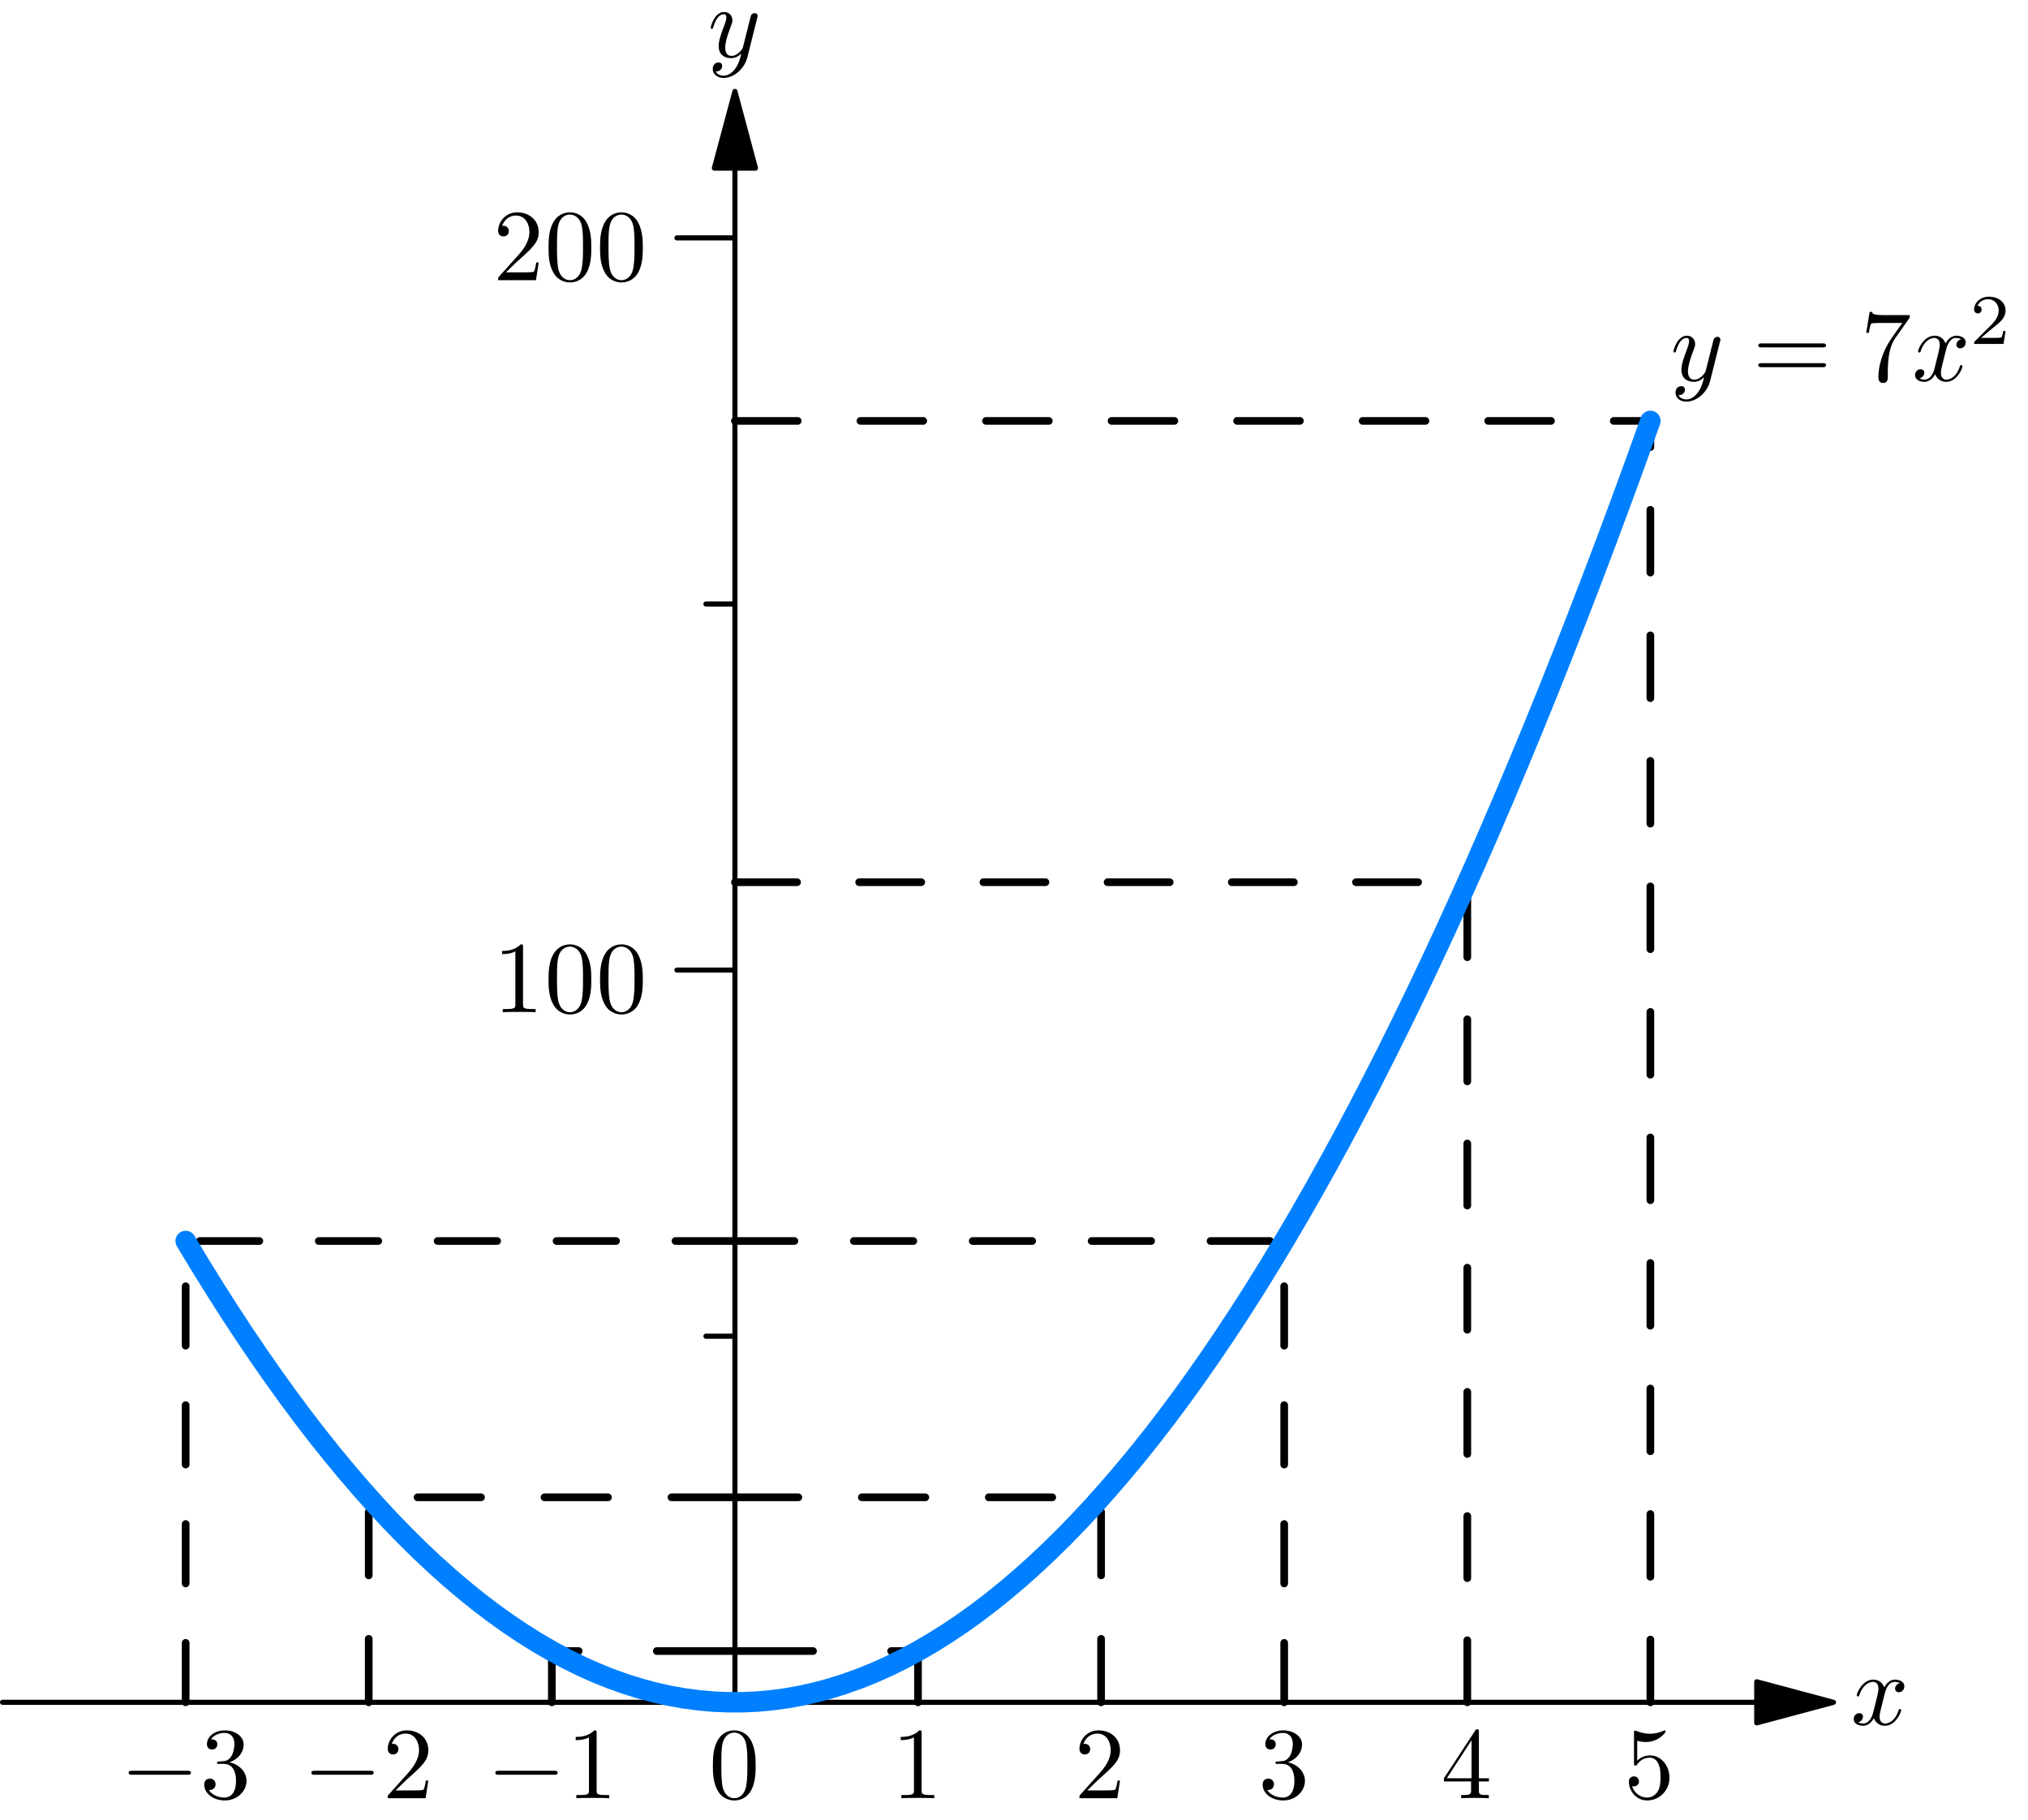 <?xml version="1.0" encoding="UTF-8"?>
<svg xmlns="http://www.w3.org/2000/svg" xmlns:xlink="http://www.w3.org/1999/xlink" width="450" height="403.986" viewBox="0 0 450 403.986" version="1.1">
<g id="surface1">
<path style="fill:none;stroke-width:4.999;stroke-linecap:round;stroke-linejoin:round;stroke:rgb(0%,0%,0%);stroke-opacity:1;stroke-miterlimit:10;" d="M 718.396 1615.301 L 718.396 115.346 " transform="matrix(0.227,0,0,-0.227,0,403.986)"/>
<path style="fill-rule:nonzero;fill:rgb(0%,0%,0%);fill-opacity:1;stroke-width:4.999;stroke-linecap:round;stroke-linejoin:round;stroke:rgb(0%,0%,0%);stroke-opacity:1;stroke-miterlimit:10;" d="M 718.396 1690.298 L 698.277 1615.301 L 738.48 1615.301 Z M 718.396 1690.298 " transform="matrix(0.227,0,0,-0.227,0,403.986)"/>
<path style="fill:none;stroke-width:4.999;stroke-linecap:round;stroke-linejoin:round;stroke:rgb(0%,0%,0%);stroke-opacity:1;stroke-miterlimit:10;" d="M 718.396 831.244 L 661.726 831.244 " transform="matrix(0.227,0,0,-0.227,0,403.986)"/>
<path style="fill:none;stroke-width:4.999;stroke-linecap:round;stroke-linejoin:round;stroke:rgb(0%,0%,0%);stroke-opacity:1;stroke-miterlimit:10;" d="M 718.396 1547.108 L 661.726 1547.108 " transform="matrix(0.227,0,0,-0.227,0,403.986)"/>
<path style="fill:none;stroke-width:4.999;stroke-linecap:round;stroke-linejoin:round;stroke:rgb(0%,0%,0%);stroke-opacity:1;stroke-miterlimit:10;" d="M 718.396 473.278 L 690.044 473.278 " transform="matrix(0.227,0,0,-0.227,0,403.986)"/>
<path style="fill:none;stroke-width:4.999;stroke-linecap:round;stroke-linejoin:round;stroke:rgb(0%,0%,0%);stroke-opacity:1;stroke-miterlimit:10;" d="M 718.396 1189.176 L 690.044 1189.176 " transform="matrix(0.227,0,0,-0.227,0,403.986)"/>
<path style="fill:none;stroke-width:4.999;stroke-linecap:round;stroke-linejoin:round;stroke:rgb(0%,0%,0%);stroke-opacity:1;stroke-miterlimit:10;" d="M 1717.229 115.346 L 2.498 115.346 " transform="matrix(0.227,0,0,-0.227,0,403.986)"/>
<path style="fill-rule:nonzero;fill:rgb(0%,0%,0%);fill-opacity:1;stroke-width:4.999;stroke-linecap:round;stroke-linejoin:round;stroke:rgb(0%,0%,0%);stroke-opacity:1;stroke-miterlimit:10;" d="M 1792.226 115.346 L 1717.229 135.43 L 1717.229 95.262 Z M 1792.226 115.346 " transform="matrix(0.227,0,0,-0.227,0,403.986)"/>
<path style="fill:none;stroke-width:7.499;stroke-linecap:round;stroke-linejoin:round;stroke:rgb(0%,0%,0%);stroke-opacity:1;stroke-dasharray:58.113,58.113;stroke-miterlimit:10;" d="M 181.481 115.346 L 181.481 566.361 L 718.396 566.361 " transform="matrix(0.227,0,0,-0.227,0,403.986)"/>
<path style="fill:none;stroke-width:7.499;stroke-linecap:round;stroke-linejoin:round;stroke:rgb(0%,0%,0%);stroke-opacity:1;stroke-dasharray:62.044,62.044;stroke-miterlimit:10;" d="M 360.429 115.346 L 360.429 315.774 L 718.396 315.774 " transform="matrix(0.227,0,0,-0.227,0,403.986)"/>
<path style="fill:none;stroke-width:7.499;stroke-linecap:round;stroke-linejoin:round;stroke:rgb(0%,0%,0%);stroke-opacity:1;stroke-dasharray:76.362,76.362;stroke-miterlimit:10;" d="M 539.413 115.346 L 539.413 165.47 L 718.396 165.47 " transform="matrix(0.227,0,0,-0.227,0,403.986)"/>
<path style="fill:none;stroke-width:7.499;stroke-linecap:round;stroke-linejoin:round;stroke:rgb(0%,0%,0%);stroke-opacity:1;stroke-dasharray:59.992,59.992;stroke-miterlimit:10;" d="M 718.396 115.346 L 718.396 115.346 " transform="matrix(0.227,0,0,-0.227,0,403.986)"/>
<path style="fill:none;stroke-width:7.499;stroke-linecap:round;stroke-linejoin:round;stroke:rgb(0%,0%,0%);stroke-opacity:1;stroke-dasharray:76.362,76.362;stroke-miterlimit:10;" d="M 897.345 115.346 L 897.345 165.47 L 718.396 165.47 " transform="matrix(0.227,0,0,-0.227,0,403.986)"/>
<path style="fill:none;stroke-width:7.499;stroke-linecap:round;stroke-linejoin:round;stroke:rgb(0%,0%,0%);stroke-opacity:1;stroke-dasharray:62.044,62.044;stroke-miterlimit:10;" d="M 1076.328 115.346 L 1076.328 315.774 L 718.396 315.774 " transform="matrix(0.227,0,0,-0.227,0,403.986)"/>
<path style="fill:none;stroke-width:7.499;stroke-linecap:round;stroke-linejoin:round;stroke:rgb(0%,0%,0%);stroke-opacity:1;stroke-dasharray:58.113,58.113;stroke-miterlimit:10;" d="M 1255.311 115.346 L 1255.311 566.361 L 718.396 566.361 " transform="matrix(0.227,0,0,-0.227,0,403.986)"/>
<path style="fill:none;stroke-width:7.499;stroke-linecap:round;stroke-linejoin:round;stroke:rgb(0%,0%,0%);stroke-opacity:1;stroke-dasharray:60.707,60.707;stroke-miterlimit:10;" d="M 1434.294 115.346 L 1434.294 917.144 L 718.396 917.144 " transform="matrix(0.227,0,0,-0.227,0,403.986)"/>
<path style="fill:none;stroke-width:7.499;stroke-linecap:round;stroke-linejoin:round;stroke:rgb(0%,0%,0%);stroke-opacity:1;stroke-dasharray:61.362,61.362;stroke-miterlimit:10;" d="M 1613.243 115.346 L 1613.243 1368.159 L 718.396 1368.159 " transform="matrix(0.227,0,0,-0.227,0,403.986)"/>
<path style="fill:none;stroke-width:19.997;stroke-linecap:round;stroke-linejoin:round;stroke:rgb(0%,50.196%,100%);stroke-opacity:1;stroke-miterlimit:10;" d="M 181.481 566.361 L 195.777 542.608 L 210.126 519.526 L 224.422 497.065 L 238.753 475.259 L 253.05 454.089 L 267.381 433.592 L 281.678 413.697 L 296.009 394.44 L 310.305 375.854 L 324.654 357.889 L 338.985 340.578 L 353.281 323.904 L 367.612 307.851 L 381.909 292.452 L 396.257 277.69 L 410.554 263.583 L 424.885 250.113 L 439.181 237.298 L 453.512 225.103 L 467.809 213.545 L 482.14 202.659 L 496.488 192.375 L 510.785 182.764 L 525.116 173.79 L 539.413 165.47 L 553.744 157.771 L 568.04 150.691 L 582.389 144.284 L 596.685 138.513 L 611.016 133.398 L 625.313 128.902 L 639.644 125.026 L 653.941 121.822 L 668.289 119.256 L 682.585 117.344 L 696.916 116.052 L 711.213 115.415 L 725.544 115.415 L 739.875 116.052 L 754.172 117.344 L 768.52 119.256 L 782.817 121.822 L 797.148 125.026 L 811.444 128.902 L 825.775 133.398 L 840.072 138.513 L 854.42 144.284 L 868.717 150.691 L 883.048 157.771 L 897.345 165.47 L 911.676 173.79 L 925.972 182.764 L 940.32 192.375 L 954.652 202.659 L 968.948 213.545 L 983.279 225.103 L 997.576 237.298 L 1011.907 250.113 L 1026.203 263.583 L 1040.552 277.69 L 1054.848 292.452 L 1069.179 307.851 L 1083.476 323.904 L 1097.807 340.578 L 1112.155 357.889 L 1126.452 375.854 L 1140.783 394.44 L 1155.08 413.697 L 1169.411 433.592 L 1183.707 454.089 L 1198.038 475.259 L 1212.352 497.065 L 1226.683 519.526 L 1240.98 542.608 L 1255.311 566.361 L 1269.642 590.734 L 1283.938 615.744 L 1298.235 641.392 L 1312.583 667.694 L 1326.88 694.634 L 1341.211 722.228 L 1355.542 750.46 L 1369.839 779.294 L 1384.187 808.817 L 1398.484 838.978 L 1412.815 869.759 L 1427.111 901.16 L 1441.442 933.232 L 1455.739 965.977 L 1470.07 999.324 L 1484.367 1033.309 L 1498.715 1067.965 L 1513.046 1103.241 L 1527.343 1139.172 L 1541.639 1175.741 L 1555.97 1212.929 L 1570.318 1250.772 L 1584.615 1289.252 L 1598.946 1328.387 L 1613.243 1368.159 " transform="matrix(0.227,0,0,-0.227,0,403.986)"/>
<path style=" stroke:none;fill-rule:nonzero;fill:rgb(0%,0%,0%);fill-opacity:1;" d="M 116.059 210.191 C 116.059 209.625 116.059 209.59 115.527 209.59 C 114.109 211.043 112.125 211.043 111.418 211.043 L 111.418 211.75 C 111.879 211.75 113.191 211.75 114.359 211.148 L 114.359 222.875 C 114.359 223.691 114.289 223.941 112.27 223.941 L 111.559 223.941 L 111.559 224.648 C 112.34 224.578 114.289 224.578 115.211 224.578 C 116.094 224.578 118.078 224.578 118.859 224.648 L 118.859 223.941 L 118.152 223.941 C 116.094 223.941 116.059 223.691 116.059 222.875 Z M 116.059 210.191 "/>
<path style=" stroke:none;fill-rule:nonzero;fill:rgb(0%,0%,0%);fill-opacity:1;" d="M 131.211 217.418 C 131.211 215.613 131.105 213.805 130.324 212.141 C 129.297 209.941 127.418 209.59 126.496 209.59 C 125.117 209.59 123.484 210.191 122.527 212.281 C 121.82 213.84 121.715 215.613 121.715 217.418 C 121.715 219.121 121.785 221.141 122.742 222.875 C 123.699 224.684 125.363 225.145 126.461 225.145 C 127.668 225.145 129.402 224.684 130.395 222.523 C 131.105 220.965 131.211 219.191 131.211 217.418 Z M 126.461 224.648 C 125.578 224.648 124.23 224.082 123.84 221.918 C 123.594 220.574 123.594 218.484 123.594 217.137 C 123.594 215.684 123.594 214.195 123.77 212.992 C 124.195 210.297 125.895 210.086 126.461 210.086 C 127.207 210.086 128.695 210.512 129.121 212.742 C 129.367 214.02 129.367 215.719 129.367 217.137 C 129.367 218.836 129.367 220.359 129.121 221.812 C 128.766 223.977 127.488 224.648 126.461 224.648 Z M 126.461 224.648 "/>
<path style=" stroke:none;fill-rule:nonzero;fill:rgb(0%,0%,0%);fill-opacity:1;" d="M 142.641 217.418 C 142.641 215.613 142.535 213.805 141.754 212.141 C 140.727 209.941 138.848 209.59 137.926 209.59 C 136.547 209.59 134.914 210.191 133.957 212.281 C 133.25 213.84 133.145 215.613 133.145 217.418 C 133.145 219.121 133.215 221.141 134.172 222.875 C 135.129 224.684 136.793 225.145 137.891 225.145 C 139.098 225.145 140.832 224.684 141.824 222.523 C 142.535 220.965 142.641 219.191 142.641 217.418 Z M 137.891 224.648 C 137.008 224.648 135.66 224.082 135.27 221.918 C 135.023 220.574 135.023 218.484 135.023 217.137 C 135.023 215.684 135.023 214.195 135.199 212.992 C 135.625 210.297 137.324 210.086 137.891 210.086 C 138.637 210.086 140.125 210.512 140.551 212.742 C 140.797 214.02 140.797 215.719 140.797 217.137 C 140.797 218.836 140.797 220.359 140.551 221.812 C 140.195 223.977 138.918 224.648 137.891 224.648 Z M 137.891 224.648 "/>
<path style=" stroke:none;fill-rule:nonzero;fill:rgb(0%,0%,0%);fill-opacity:1;" d="M 112.27 60.445 L 114.68 58.109 C 118.188 54.988 119.531 53.785 119.531 51.52 C 119.531 48.93 117.512 47.125 114.75 47.125 C 112.199 47.125 110.531 49.215 110.531 51.234 C 110.531 52.473 111.668 52.473 111.738 52.473 C 112.125 52.473 112.906 52.227 112.906 51.27 C 112.906 50.703 112.48 50.102 111.703 50.102 C 111.523 50.102 111.488 50.102 111.418 50.137 C 111.914 48.648 113.156 47.832 114.465 47.832 C 116.52 47.832 117.477 49.676 117.477 51.52 C 117.477 53.324 116.379 55.098 115.102 56.516 L 110.781 61.332 C 110.531 61.582 110.531 61.652 110.531 62.184 L 118.93 62.184 L 119.531 58.25 L 119 58.25 C 118.859 58.922 118.719 59.914 118.469 60.27 C 118.328 60.445 116.84 60.445 116.344 60.445 Z M 112.27 60.445 "/>
<path style=" stroke:none;fill-rule:nonzero;fill:rgb(0%,0%,0%);fill-opacity:1;" d="M 131.211 54.953 C 131.211 53.148 131.105 51.34 130.324 49.676 C 129.297 47.477 127.418 47.125 126.496 47.125 C 125.117 47.125 123.484 47.727 122.527 49.816 C 121.82 51.375 121.715 53.148 121.715 54.953 C 121.715 56.656 121.785 58.676 122.742 60.41 C 123.699 62.219 125.363 62.68 126.461 62.68 C 127.668 62.68 129.402 62.219 130.395 60.059 C 131.105 58.5 131.211 56.727 131.211 54.953 Z M 126.461 62.184 C 125.578 62.184 124.23 61.617 123.84 59.453 C 123.594 58.109 123.594 56.02 123.594 54.672 C 123.594 53.219 123.594 51.73 123.77 50.527 C 124.195 47.832 125.895 47.621 126.461 47.621 C 127.207 47.621 128.695 48.047 129.121 50.277 C 129.367 51.555 129.367 53.254 129.367 54.672 C 129.367 56.371 129.367 57.895 129.121 59.348 C 128.766 61.512 127.488 62.184 126.461 62.184 Z M 126.461 62.184 "/>
<path style=" stroke:none;fill-rule:nonzero;fill:rgb(0%,0%,0%);fill-opacity:1;" d="M 142.641 54.953 C 142.641 53.148 142.535 51.34 141.754 49.676 C 140.727 47.477 138.848 47.125 137.926 47.125 C 136.547 47.125 134.914 47.727 133.957 49.816 C 133.25 51.375 133.145 53.148 133.145 54.953 C 133.145 56.656 133.215 58.676 134.172 60.41 C 135.129 62.219 136.793 62.68 137.891 62.68 C 139.098 62.68 140.832 62.219 141.824 60.059 C 142.535 58.5 142.641 56.727 142.641 54.953 Z M 137.891 62.184 C 137.008 62.184 135.66 61.617 135.27 59.453 C 135.023 58.109 135.023 56.02 135.023 54.672 C 135.023 53.219 135.023 51.73 135.199 50.527 C 135.625 47.832 137.324 47.621 137.891 47.621 C 138.637 47.621 140.125 48.047 140.551 50.277 C 140.797 51.555 140.797 53.254 140.797 54.672 C 140.797 56.371 140.797 57.895 140.551 59.348 C 140.195 61.512 138.918 62.184 137.891 62.184 Z M 137.891 62.184 "/>
<path style=" stroke:none;fill-rule:nonzero;fill:rgb(0%,0%,0%);fill-opacity:1;" d="M 168.008 4.043 C 168.113 3.727 168.113 3.688 168.113 3.512 C 168.113 3.121 167.793 2.91 167.441 2.91 C 167.227 2.91 166.871 3.051 166.66 3.371 C 166.625 3.512 166.414 4.184 166.34 4.609 C 166.164 5.176 166.023 5.816 165.879 6.418 L 164.852 10.492 C 164.781 10.812 163.789 12.406 162.301 12.406 C 161.168 12.406 160.922 11.414 160.922 10.562 C 160.922 9.535 161.309 8.117 162.055 6.133 C 162.41 5.211 162.516 4.965 162.516 4.504 C 162.516 3.512 161.805 2.66 160.672 2.66 C 158.512 2.66 157.695 5.957 157.695 6.133 C 157.695 6.383 157.906 6.383 157.945 6.383 C 158.191 6.383 158.191 6.312 158.297 5.957 C 158.938 3.832 159.82 3.156 160.602 3.156 C 160.777 3.156 161.168 3.156 161.168 3.867 C 161.168 4.434 160.922 5.035 160.777 5.461 C 159.855 7.871 159.469 9.145 159.469 10.211 C 159.469 12.23 160.883 12.902 162.23 12.902 C 163.117 12.902 163.859 12.512 164.5 11.875 C 164.215 13.043 163.934 14.18 163.047 15.383 C 162.445 16.125 161.594 16.801 160.566 16.801 C 160.246 16.801 159.219 16.73 158.828 15.844 C 159.184 15.844 159.504 15.844 159.785 15.559 C 160.035 15.383 160.246 15.062 160.246 14.637 C 160.246 13.93 159.645 13.859 159.434 13.859 C 158.898 13.859 158.156 14.215 158.156 15.312 C 158.156 16.445 159.148 17.297 160.566 17.297 C 162.867 17.297 165.207 15.242 165.844 12.691 Z M 168.008 4.043 "/>
<path style=" stroke:none;fill-rule:nonzero;fill:rgb(0%,0%,0%);fill-opacity:1;" d="M 418.199 375.922 C 418.344 375.355 418.875 373.262 420.434 373.262 C 420.539 373.262 421.105 373.262 421.566 373.547 C 420.93 373.688 420.504 374.219 420.504 374.785 C 420.504 375.141 420.754 375.566 421.355 375.566 C 421.852 375.566 422.559 375.176 422.559 374.254 C 422.559 373.086 421.25 372.766 420.469 372.766 C 419.156 372.766 418.379 373.973 418.094 374.469 C 417.527 372.98 416.324 372.766 415.648 372.766 C 413.312 372.766 412 375.672 412 376.238 C 412 376.488 412.246 376.488 412.281 376.488 C 412.461 376.488 412.531 376.418 412.566 376.238 C 413.348 373.828 414.836 373.262 415.613 373.262 C 416.039 373.262 416.82 373.477 416.82 374.785 C 416.82 375.496 416.43 376.984 415.613 380.172 C 415.258 381.555 414.445 382.512 413.453 382.512 C 413.312 382.512 412.816 382.512 412.32 382.227 C 412.887 382.086 413.383 381.625 413.383 380.988 C 413.383 380.387 412.887 380.207 412.566 380.207 C 411.859 380.207 411.328 380.773 411.328 381.52 C 411.328 382.547 412.426 383.008 413.418 383.008 C 414.941 383.008 415.754 381.414 415.793 381.309 C 416.074 382.121 416.891 383.008 418.234 383.008 C 420.574 383.008 421.852 380.102 421.852 379.535 C 421.852 379.285 421.672 379.285 421.602 379.285 C 421.391 379.285 421.355 379.395 421.285 379.535 C 420.539 381.98 419.016 382.512 418.309 382.512 C 417.422 382.512 417.066 381.805 417.066 381.023 C 417.066 380.527 417.172 380.031 417.422 379.039 Z M 418.199 375.922 "/>
<path style=" stroke:none;fill-rule:nonzero;fill:rgb(0%,0%,0%);fill-opacity:1;" d="M 41.551 393.879 C 41.941 393.879 42.367 393.879 42.367 393.418 C 42.367 392.992 41.941 392.992 41.551 392.992 L 29.328 392.992 C 28.938 392.992 28.547 392.992 28.547 393.418 C 28.547 393.879 28.938 393.879 29.328 393.879 Z M 41.551 393.879 "/>
<path style=" stroke:none;fill-rule:nonzero;fill:rgb(0%,0%,0%);fill-opacity:1;" d="M 50.914 391.113 C 52.754 390.512 54.066 388.953 54.066 387.145 C 54.066 385.305 52.082 384.027 49.922 384.027 C 47.652 384.027 45.918 385.375 45.918 387.109 C 45.918 387.855 46.414 388.281 47.086 388.281 C 47.758 388.281 48.219 387.785 48.219 387.109 C 48.219 386.012 47.156 386.012 46.84 386.012 C 47.512 384.879 49 384.594 49.816 384.594 C 50.77 384.594 52.012 385.09 52.012 387.109 C 52.012 387.395 51.941 388.707 51.375 389.699 C 50.699 390.797 49.922 390.867 49.355 390.867 C 49.176 390.902 48.645 390.938 48.469 390.938 C 48.289 390.973 48.148 391.008 48.148 391.223 C 48.148 391.469 48.289 391.469 48.68 391.469 L 49.672 391.469 C 51.516 391.469 52.367 392.992 52.367 395.227 C 52.367 398.309 50.809 398.945 49.816 398.945 C 48.824 398.945 47.121 398.555 46.344 397.246 C 47.121 397.352 47.832 396.855 47.832 396.004 C 47.832 395.191 47.227 394.73 46.59 394.73 C 46.023 394.73 45.316 395.047 45.316 396.039 C 45.316 398.094 47.406 399.582 49.887 399.582 C 52.648 399.582 54.703 397.527 54.703 395.227 C 54.703 393.383 53.25 391.609 50.914 391.113 Z M 50.914 391.113 "/>
<path style=" stroke:none;fill-rule:nonzero;fill:rgb(0%,0%,0%);fill-opacity:1;" d="M 82.098 393.879 C 82.488 393.879 82.914 393.879 82.914 393.418 C 82.914 392.992 82.488 392.992 82.098 392.992 L 69.875 392.992 C 69.484 392.992 69.094 392.992 69.094 393.418 C 69.094 393.879 69.484 393.879 69.875 393.879 Z M 82.098 393.879 "/>
<path style=" stroke:none;fill-rule:nonzero;fill:rgb(0%,0%,0%);fill-opacity:1;" d="M 87.777 397.352 L 90.184 395.012 C 93.691 391.895 95.039 390.691 95.039 388.422 C 95.039 385.836 93.02 384.027 90.258 384.027 C 87.703 384.027 86.039 386.117 86.039 388.137 C 86.039 389.379 87.172 389.379 87.242 389.379 C 87.633 389.379 88.414 389.129 88.414 388.176 C 88.414 387.605 87.988 387.004 87.207 387.004 C 87.031 387.004 86.996 387.004 86.926 387.039 C 87.422 385.551 88.66 384.738 89.973 384.738 C 92.027 384.738 92.984 386.578 92.984 388.422 C 92.984 390.23 91.887 392 90.609 393.418 L 86.289 398.238 C 86.039 398.484 86.039 398.555 86.039 399.086 L 94.438 399.086 L 95.039 395.156 L 94.508 395.156 C 94.367 395.828 94.227 396.82 93.977 397.176 C 93.836 397.352 92.348 397.352 91.852 397.352 Z M 87.777 397.352 "/>
<path style=" stroke:none;fill-rule:nonzero;fill:rgb(0%,0%,0%);fill-opacity:1;" d="M 122.918 393.879 C 123.309 393.879 123.734 393.879 123.734 393.418 C 123.734 392.992 123.309 392.992 122.918 392.992 L 110.695 392.992 C 110.305 392.992 109.914 392.992 109.914 393.418 C 109.914 393.879 110.305 393.879 110.695 393.879 Z M 122.918 393.879 "/>
<path style=" stroke:none;fill-rule:nonzero;fill:rgb(0%,0%,0%);fill-opacity:1;" d="M 132.387 384.629 C 132.387 384.062 132.387 384.027 131.855 384.027 C 130.438 385.48 128.453 385.48 127.746 385.48 L 127.746 386.191 C 128.207 386.191 129.516 386.191 130.688 385.586 L 130.688 397.316 C 130.688 398.133 130.617 398.379 128.598 398.379 L 127.887 398.379 L 127.887 399.086 C 128.668 399.016 130.617 399.016 131.535 399.016 C 132.422 399.016 134.406 399.016 135.188 399.086 L 135.188 398.379 L 134.477 398.379 C 132.422 398.379 132.387 398.133 132.387 397.316 Z M 132.387 384.629 "/>
<path style=" stroke:none;fill-rule:nonzero;fill:rgb(0%,0%,0%);fill-opacity:1;" d="M 167.676 391.859 C 167.676 390.051 167.57 388.246 166.789 386.578 C 165.762 384.383 163.887 384.027 162.965 384.027 C 161.582 384.027 159.953 384.629 158.996 386.723 C 158.285 388.281 158.18 390.051 158.18 391.859 C 158.18 393.559 158.25 395.578 159.207 397.316 C 160.164 399.125 161.828 399.582 162.93 399.582 C 164.133 399.582 165.871 399.125 166.863 396.961 C 167.57 395.402 167.676 393.629 167.676 391.859 Z M 162.93 399.086 C 162.043 399.086 160.695 398.52 160.305 396.359 C 160.059 395.012 160.059 392.922 160.059 391.574 C 160.059 390.121 160.059 388.633 160.234 387.43 C 160.66 384.738 162.363 384.523 162.93 384.523 C 163.672 384.523 165.16 384.949 165.586 387.184 C 165.836 388.457 165.836 390.156 165.836 391.574 C 165.836 393.277 165.836 394.801 165.586 396.254 C 165.23 398.414 163.957 399.086 162.93 399.086 Z M 162.93 399.086 "/>
<path style=" stroke:none;fill-rule:nonzero;fill:rgb(0%,0%,0%);fill-opacity:1;" d="M 204.504 384.629 C 204.504 384.062 204.504 384.027 203.973 384.027 C 202.555 385.48 200.57 385.48 199.863 385.48 L 199.863 386.191 C 200.324 386.191 201.633 386.191 202.801 385.586 L 202.801 397.316 C 202.801 398.133 202.73 398.379 200.711 398.379 L 200.004 398.379 L 200.004 399.086 C 200.781 399.016 202.73 399.016 203.652 399.016 C 204.539 399.016 206.523 399.016 207.305 399.086 L 207.305 398.379 L 206.594 398.379 C 204.539 398.379 204.504 398.133 204.504 397.316 Z M 204.504 384.629 "/>
<path style=" stroke:none;fill-rule:nonzero;fill:rgb(0%,0%,0%);fill-opacity:1;" d="M 241.262 397.352 L 243.672 395.012 C 247.18 391.895 248.523 390.691 248.523 388.422 C 248.523 385.836 246.504 384.027 243.742 384.027 C 241.191 384.027 239.523 386.117 239.523 388.137 C 239.523 389.379 240.656 389.379 240.73 389.379 C 241.117 389.379 241.898 389.129 241.898 388.176 C 241.898 387.605 241.473 387.004 240.695 387.004 C 240.516 387.004 240.48 387.004 240.41 387.039 C 240.906 385.551 242.145 384.738 243.457 384.738 C 245.512 384.738 246.469 386.578 246.469 388.422 C 246.469 390.23 245.371 392 244.094 393.418 L 239.773 398.238 C 239.523 398.484 239.523 398.555 239.523 399.086 L 247.922 399.086 L 248.523 395.156 L 247.992 395.156 C 247.852 395.828 247.711 396.82 247.461 397.176 C 247.32 397.352 245.832 397.352 245.336 397.352 Z M 241.262 397.352 "/>
<path style=" stroke:none;fill-rule:nonzero;fill:rgb(0%,0%,0%);fill-opacity:1;" d="M 285.766 391.113 C 287.609 390.512 288.918 388.953 288.918 387.145 C 288.918 385.305 286.934 384.027 284.773 384.027 C 282.508 384.027 280.77 385.375 280.77 387.109 C 280.77 387.855 281.266 388.281 281.938 388.281 C 282.613 388.281 283.074 387.785 283.074 387.109 C 283.074 386.012 282.012 386.012 281.691 386.012 C 282.363 384.879 283.852 384.594 284.668 384.594 C 285.625 384.594 286.863 385.09 286.863 387.109 C 286.863 387.395 286.793 388.707 286.227 389.699 C 285.555 390.797 284.773 390.867 284.207 390.867 C 284.031 390.902 283.5 390.938 283.32 390.938 C 283.145 390.973 283.004 391.008 283.004 391.223 C 283.004 391.469 283.145 391.469 283.535 391.469 L 284.527 391.469 C 286.367 391.469 287.219 392.992 287.219 395.227 C 287.219 398.309 285.66 398.945 284.668 398.945 C 283.676 398.945 281.977 398.555 281.195 397.246 C 281.977 397.352 282.684 396.855 282.684 396.004 C 282.684 395.191 282.082 394.73 281.441 394.73 C 280.875 394.73 280.168 395.047 280.168 396.039 C 280.168 398.094 282.258 399.582 284.738 399.582 C 287.504 399.582 289.559 397.527 289.559 395.227 C 289.559 393.383 288.105 391.609 285.766 391.113 Z M 285.766 391.113 "/>
<path style=" stroke:none;fill-rule:nonzero;fill:rgb(0%,0%,0%);fill-opacity:1;" d="M 326.422 395.367 L 326.422 397.316 C 326.422 398.133 326.352 398.379 324.684 398.379 L 324.223 398.379 L 324.223 399.086 C 325.145 399.016 326.316 399.016 327.27 399.016 C 328.227 399.016 329.398 399.016 330.355 399.086 L 330.355 398.379 L 329.859 398.379 C 328.191 398.379 328.156 398.133 328.156 397.316 L 328.156 395.367 L 330.391 395.367 L 330.391 394.66 L 328.156 394.66 L 328.156 384.383 C 328.156 383.922 328.156 383.781 327.766 383.781 C 327.59 383.781 327.52 383.781 327.344 384.062 L 320.398 394.66 L 320.398 395.367 Z M 326.527 394.66 L 321.035 394.66 L 326.527 386.227 Z M 326.527 394.66 "/>
<path style=" stroke:none;fill-rule:nonzero;fill:rgb(0%,0%,0%);fill-opacity:1;" d="M 370.441 394.551 C 370.441 391.859 368.598 389.59 366.152 389.59 C 365.09 389.59 364.098 389.945 363.285 390.762 L 363.285 386.332 C 363.746 386.473 364.488 386.613 365.199 386.613 C 367.996 386.613 369.59 384.559 369.59 384.277 C 369.59 384.133 369.52 384.027 369.344 384.027 C 369.344 384.027 369.273 384.027 369.168 384.098 C 368.707 384.312 367.605 384.773 366.082 384.773 C 365.199 384.773 364.133 384.594 363.07 384.133 C 362.895 384.062 362.859 384.062 362.824 384.062 C 362.574 384.062 362.574 384.242 362.574 384.594 L 362.574 391.293 C 362.574 391.684 362.574 391.859 362.895 391.859 C 363.07 391.859 363.105 391.824 363.215 391.684 C 363.461 391.328 364.277 390.086 366.117 390.086 C 367.289 390.086 367.855 391.113 368.031 391.539 C 368.387 392.391 368.457 393.242 368.457 394.375 C 368.457 395.191 368.457 396.535 367.891 397.492 C 367.359 398.379 366.508 398.945 365.48 398.945 C 363.852 398.945 362.539 397.742 362.148 396.43 C 362.223 396.43 362.293 396.465 362.539 396.465 C 363.285 396.465 363.676 395.898 363.676 395.367 C 363.676 394.801 363.285 394.234 362.539 394.234 C 362.223 394.234 361.441 394.41 361.441 395.438 C 361.441 397.387 363 399.582 365.516 399.582 C 368.137 399.582 370.441 397.422 370.441 394.551 Z M 370.441 394.551 "/>
<path style=" stroke:none;fill-rule:nonzero;fill:rgb(0%,0%,0%);fill-opacity:1;" d="M 381.633 75.887 C 381.742 75.57 381.742 75.535 381.742 75.355 C 381.742 74.965 381.422 74.754 381.066 74.754 C 380.855 74.754 380.5 74.895 380.289 75.215 C 380.254 75.355 380.039 76.031 379.969 76.453 C 379.793 77.023 379.648 77.66 379.508 78.262 L 378.48 82.336 C 378.41 82.656 377.418 84.25 375.93 84.25 C 374.797 84.25 374.547 83.258 374.547 82.406 C 374.547 81.379 374.938 79.961 375.68 77.977 C 376.035 77.059 376.141 76.809 376.141 76.348 C 376.141 75.355 375.434 74.504 374.301 74.504 C 372.137 74.504 371.324 77.801 371.324 77.977 C 371.324 78.227 371.535 78.227 371.57 78.227 C 371.82 78.227 371.82 78.156 371.926 77.801 C 372.562 75.676 373.449 75 374.227 75 C 374.406 75 374.797 75 374.797 75.711 C 374.797 76.277 374.547 76.879 374.406 77.305 C 373.484 79.715 373.094 80.992 373.094 82.055 C 373.094 84.074 374.512 84.746 375.859 84.746 C 376.746 84.746 377.488 84.355 378.125 83.719 C 377.844 84.887 377.559 86.023 376.672 87.227 C 376.07 87.973 375.219 88.645 374.191 88.645 C 373.875 88.645 372.848 88.574 372.457 87.688 C 372.812 87.688 373.129 87.688 373.414 87.402 C 373.66 87.227 373.875 86.906 373.875 86.484 C 373.875 85.773 373.273 85.703 373.059 85.703 C 372.527 85.703 371.785 86.059 371.785 87.156 C 371.785 88.289 372.777 89.141 374.191 89.141 C 376.496 89.141 378.836 87.086 379.473 84.535 Z M 381.633 75.887 "/>
<path style=" stroke:none;fill-rule:nonzero;fill:rgb(0%,0%,0%);fill-opacity:1;" d="M 404.402 77.094 C 404.758 77.094 405.184 77.094 405.184 76.668 C 405.184 76.207 404.758 76.207 404.438 76.207 L 390.902 76.207 C 390.582 76.207 390.156 76.207 390.156 76.668 C 390.156 77.094 390.582 77.094 390.902 77.094 Z M 404.438 81.488 C 404.758 81.488 405.184 81.488 405.184 81.027 C 405.184 80.602 404.758 80.602 404.402 80.602 L 390.902 80.602 C 390.582 80.602 390.156 80.602 390.156 81.027 C 390.156 81.488 390.582 81.488 390.902 81.488 Z M 404.438 81.488 "/>
<path style=" stroke:none;fill-rule:nonzero;fill:rgb(0%,0%,0%);fill-opacity:1;" d="M 423.602 70.715 C 423.781 70.465 423.781 70.43 423.781 69.934 L 418.289 69.934 C 415.559 69.934 415.488 69.652 415.418 69.227 L 414.852 69.227 L 414.105 73.867 L 414.672 73.867 C 414.746 73.512 414.922 72.098 415.242 71.812 C 415.383 71.672 417.152 71.672 417.438 71.672 L 422.113 71.672 C 421.867 72.027 420.094 74.504 419.598 75.25 C 417.543 78.297 416.801 81.449 416.801 83.754 C 416.801 83.965 416.801 84.996 417.863 84.996 C 418.891 84.996 418.891 83.965 418.891 83.754 L 418.891 82.586 C 418.891 81.344 418.961 80.105 419.137 78.898 C 419.246 78.367 419.527 76.418 420.555 75.039 Z M 423.602 70.715 "/>
<path style=" stroke:none;fill-rule:nonzero;fill:rgb(0%,0%,0%);fill-opacity:1;" d="M 431.809 77.66 C 431.949 77.094 432.48 75 434.039 75 C 434.145 75 434.715 75 435.176 75.285 C 434.535 75.426 434.109 75.957 434.109 76.527 C 434.109 76.879 434.359 77.305 434.961 77.305 C 435.457 77.305 436.168 76.914 436.168 75.992 C 436.168 74.824 434.855 74.504 434.074 74.504 C 432.766 74.504 431.984 75.711 431.703 76.207 C 431.133 74.719 429.93 74.504 429.258 74.504 C 426.918 74.504 425.605 77.41 425.605 77.977 C 425.605 78.227 425.855 78.227 425.891 78.227 C 426.066 78.227 426.137 78.156 426.172 77.977 C 426.953 75.57 428.441 75 429.223 75 C 429.645 75 430.426 75.215 430.426 76.527 C 430.426 77.234 430.035 78.723 429.223 81.91 C 428.867 83.293 428.051 84.25 427.059 84.25 C 426.918 84.25 426.422 84.25 425.926 83.965 C 426.492 83.824 426.988 83.363 426.988 82.727 C 426.988 82.125 426.492 81.945 426.172 81.945 C 425.465 81.945 424.934 82.516 424.934 83.258 C 424.934 84.285 426.031 84.746 427.023 84.746 C 428.547 84.746 429.363 83.152 429.398 83.047 C 429.68 83.859 430.496 84.746 431.844 84.746 C 434.184 84.746 435.457 81.84 435.457 81.273 C 435.457 81.027 435.281 81.027 435.211 81.027 C 434.996 81.027 434.961 81.133 434.891 81.273 C 434.145 83.719 432.621 84.25 431.914 84.25 C 431.027 84.25 430.672 83.543 430.672 82.762 C 430.672 82.266 430.781 81.77 431.027 80.777 Z M 431.809 77.66 "/>
<path style=" stroke:none;fill-rule:nonzero;fill:rgb(0%,0%,0%);fill-opacity:1;" d="M 445.023 73.465 L 444.492 73.465 C 444.457 73.82 444.281 74.738 444.066 74.883 C 443.961 74.988 442.758 74.988 442.508 74.988 L 439.602 74.988 C 441.27 73.535 441.836 73.074 442.758 72.332 C 443.926 71.41 445.023 70.418 445.023 68.93 C 445.023 67.016 443.359 65.844 441.34 65.844 C 439.391 65.844 438.043 67.227 438.043 68.68 C 438.043 69.461 438.715 69.566 438.895 69.566 C 439.246 69.566 439.707 69.281 439.707 68.715 C 439.707 68.434 439.602 67.867 438.789 67.867 C 439.285 66.766 440.348 66.414 441.09 66.414 C 442.684 66.414 443.5 67.652 443.5 68.93 C 443.5 70.309 442.508 71.375 442.012 71.941 L 438.219 75.73 C 438.043 75.875 438.043 75.91 438.043 76.336 L 444.562 76.336 Z M 445.023 73.465 "/>
</g>
</svg>
